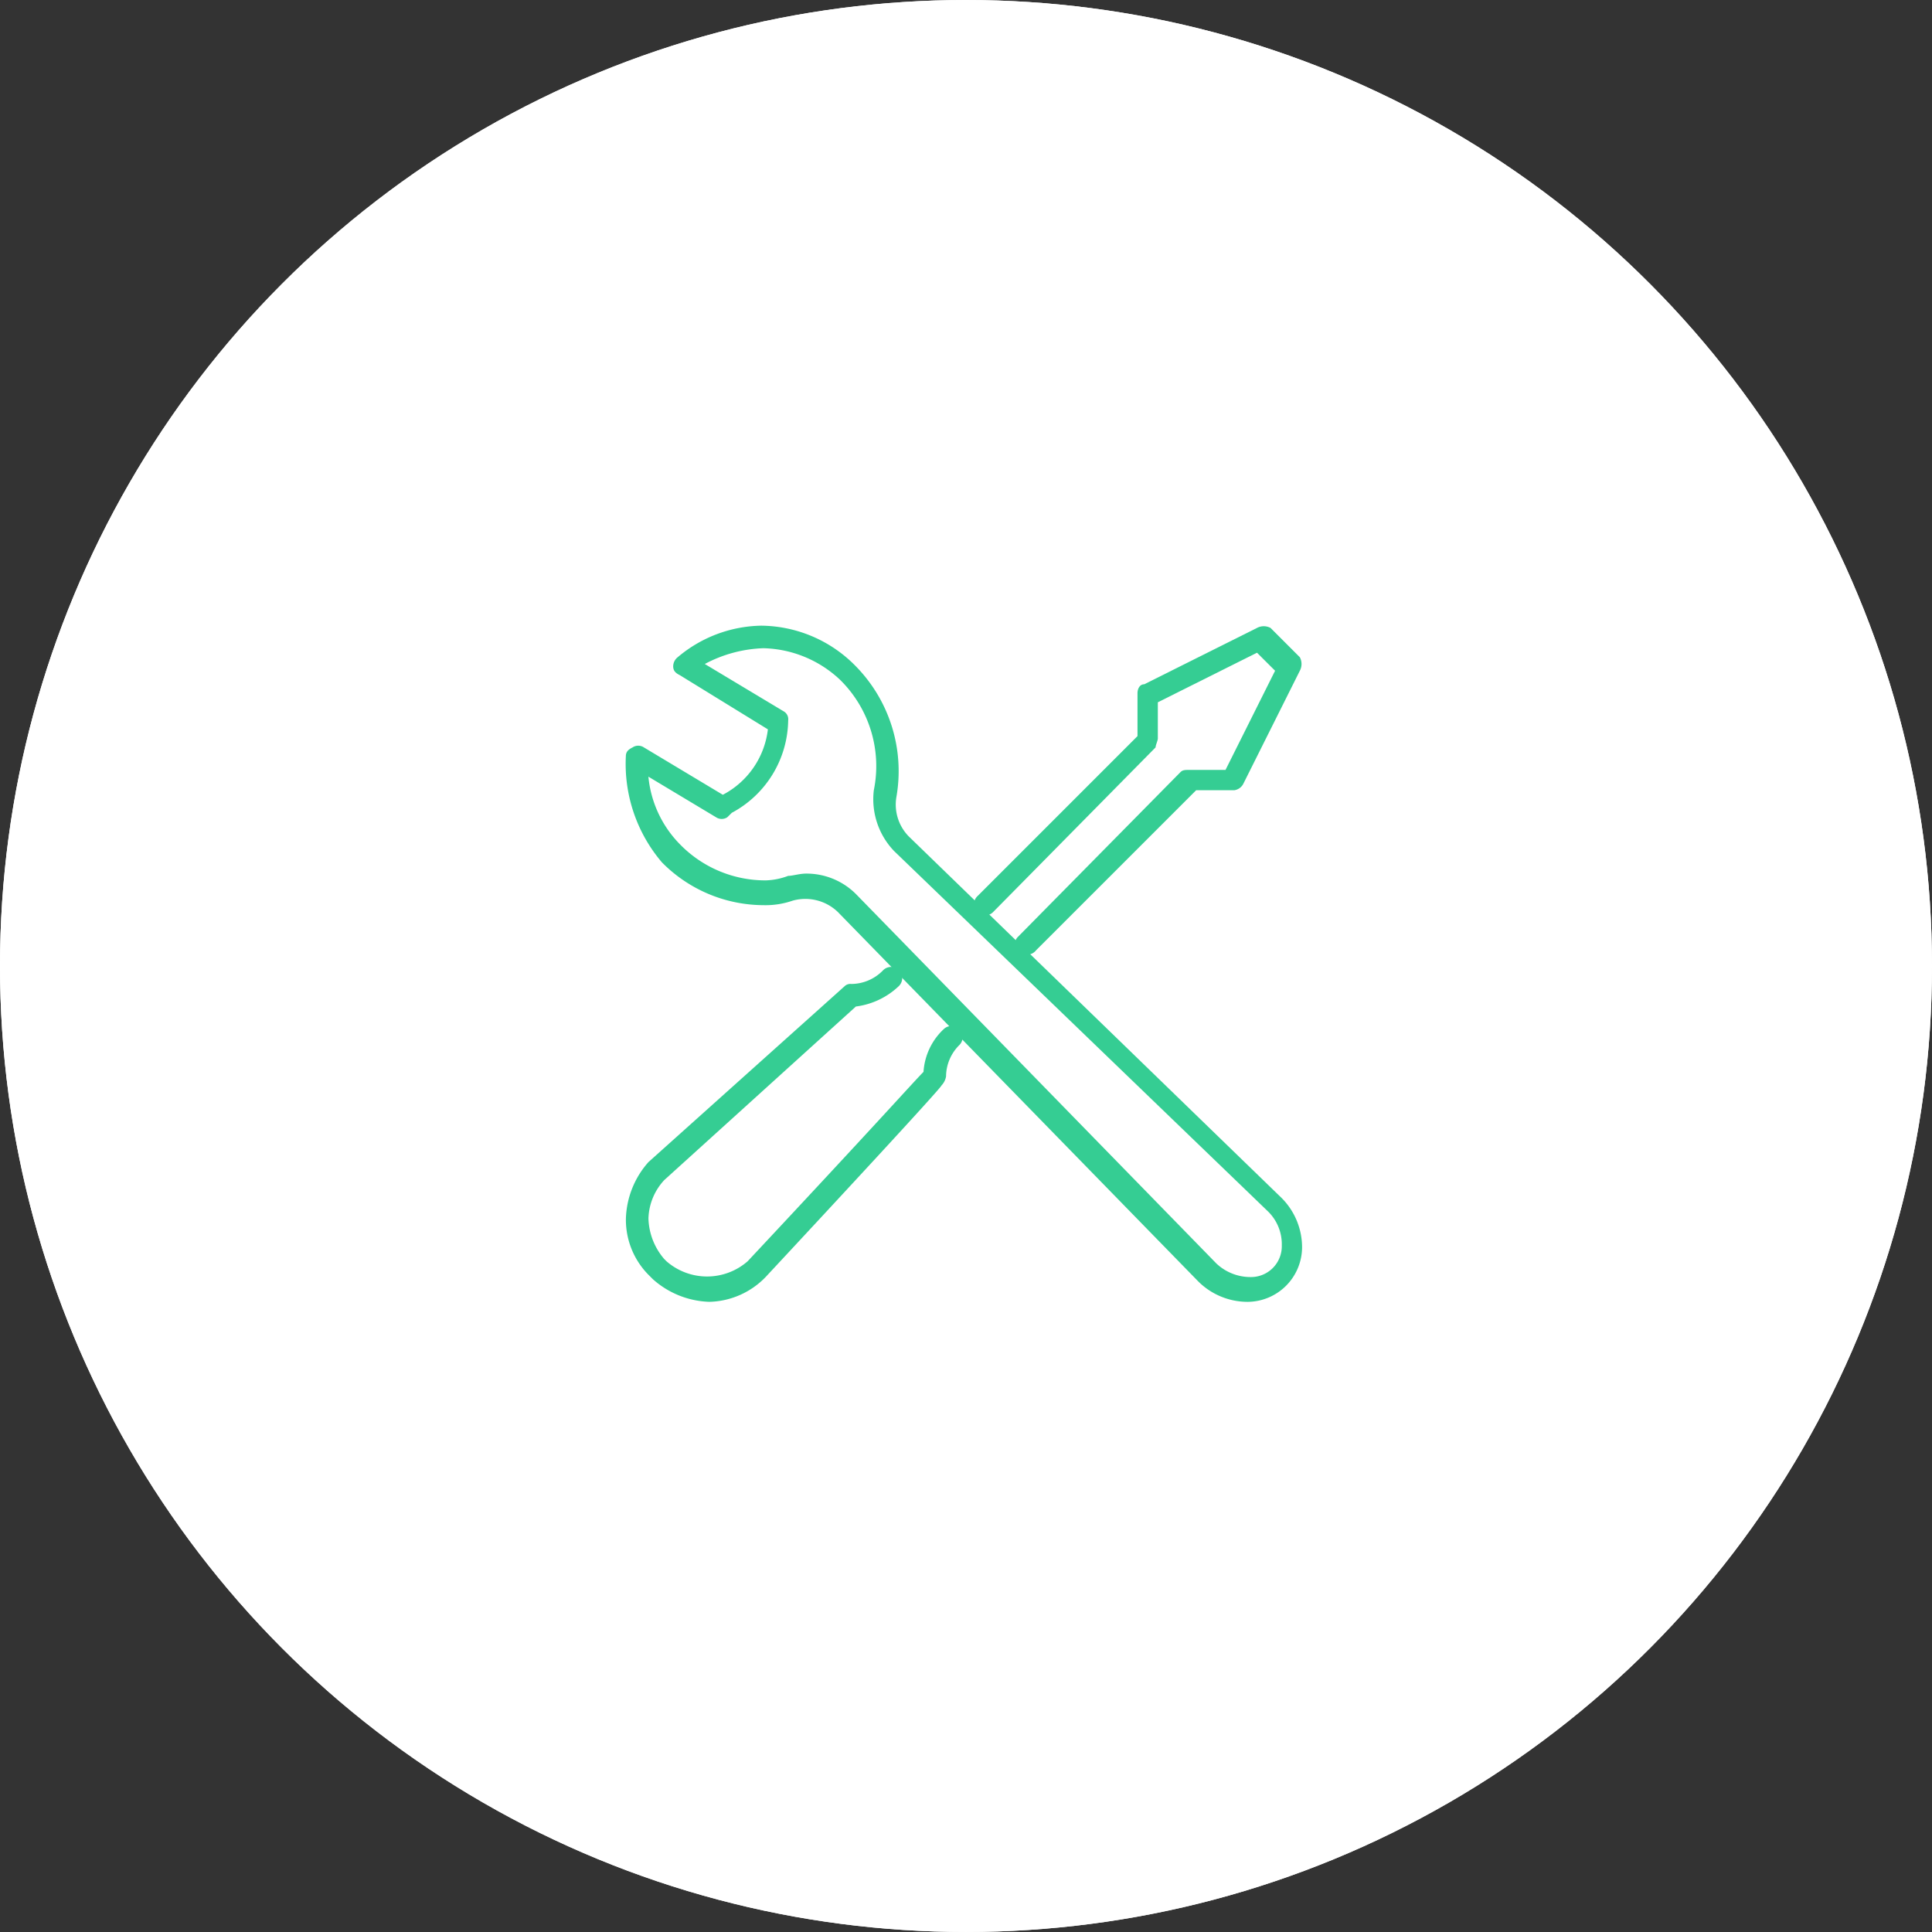 <svg xmlns="http://www.w3.org/2000/svg" viewBox="0 0 114.251 114.25">
  <rect x="0" y="0" width="114.251" height="114.25" fill="#333333" stroke="none"/>
  <defs>
    <style>
      .cls-1 {
        fill: #fff;
        stroke: #fff;
        stroke-width: 6px;
      }

      .cls-2 {
        fill: #35cd93;
      }

      .cls-3 {
        stroke: none;
      }

      .cls-4 {
        fill: none;
      }
    </style>
  </defs>
  <g id="Groupe_574" data-name="Groupe 574" transform="translate(-715 -1202)">
    <g id="_5ef6881c5a499908e5756ba8f72f0845" data-name="5ef6881c5a499908e5756ba8f72f0845" class="cls-1" transform="translate(715 1202)">
      <circle class="cls-3" cx="57.125" cy="57.125" r="57.125"/>
      <circle class="cls-4" cx="57.125" cy="57.125" r="54.125"/>
    </g>
    <g id="Groupe_562" data-name="Groupe 562" transform="translate(752.01 1239)">
      <g id="Groupe_559" data-name="Groupe 559" transform="translate(0.004 0.033)">
        <g id="Groupe_557" data-name="Groupe 557" transform="translate(0 20.159)">
          <path id="Tracé_284" data-name="Tracé 284" class="cls-2" d="M4.932,34.943A5.259,5.259,0,0,1,1.6,33.61l-.267-.267A4.627,4.627,0,0,1,0,30.011a5.259,5.259,0,0,1,1.333-3.332l11.6-10.4a.49.49,0,0,1,.4-.133,2.632,2.632,0,0,0,1.866-.8.66.66,0,1,1,.933.933,4.5,4.5,0,0,1-2.532,1.2L2.266,27.745a3.478,3.478,0,0,0-.933,2.266,3.832,3.832,0,0,0,.933,2.4l.133.133a3.648,3.648,0,0,0,4.8,0c7.864-8.4,9.863-10.663,10.4-11.2a3.787,3.787,0,0,1,1.2-2.532.66.66,0,0,1,.933.933,2.632,2.632,0,0,0-.8,1.866,1.01,1.01,0,0,1-.267.533c0,.133-6.8,7.464-10.4,11.329A4.772,4.772,0,0,1,4.932,34.943Z" transform="translate(0 -15.15)"/>
        </g>
        <g id="Groupe_558" data-name="Groupe 558" transform="translate(20.593)">
          <path id="Tracé_285" data-name="Tracé 285" class="cls-2" d="M18.582,19.451a.8.8,0,0,1-.533-.133.644.644,0,0,1,0-.933l9.6-9.73c.133-.133.267-.133.533-.133h2.133l2.932-5.865L32.177,1.591,26.313,4.523V6.656c0,.133-.133.4-.133.533l-9.6,9.73a.66.66,0,1,1-.933-.933l9.463-9.463V3.99c0-.267.133-.533.4-.533L32.177.125a.85.85,0,0,1,.8,0L34.71,1.858a.85.85,0,0,1,0,.8L31.378,9.322a.714.714,0,0,1-.533.4H28.579l-9.463,9.463A.692.692,0,0,1,18.582,19.451Z" transform="translate(-15.45 -0.025)"/>
        </g>
      </g>
      <g id="Groupe_561" data-name="Groupe 561" transform="translate(-0.011)">
        <g id="Groupe_560" data-name="Groupe 560">
          <path id="Tracé_286" data-name="Tracé 286" class="cls-2" d="M36.79,39.986a4.135,4.135,0,0,1-2.932-1.2L12.532,16.927a2.777,2.777,0,0,0-2.666-.666,4.92,4.92,0,0,1-1.733.267,8.479,8.479,0,0,1-6-2.532A8.974,8.974,0,0,1,0,7.731c0-.267.133-.4.4-.533a.6.6,0,0,1,.666,0L5.735,10h0A5.027,5.027,0,0,0,8.4,6.131l-5.2-3.2c-.267-.133-.4-.267-.4-.533a.692.692,0,0,1,.267-.533A7.843,7.843,0,0,1,8,0a7.9,7.9,0,0,1,5.6,2.4A8.859,8.859,0,0,1,16,10.13a2.687,2.687,0,0,0,.8,2.4L38.79,33.854a4.135,4.135,0,0,1,1.2,2.932A3.243,3.243,0,0,1,36.79,39.986ZM10.666,14.661a4.135,4.135,0,0,1,2.932,1.2L34.924,37.72a2.939,2.939,0,0,0,2,.8,1.822,1.822,0,0,0,1.866-1.866,2.713,2.713,0,0,0-.8-2L15.865,13.329a4.428,4.428,0,0,1-1.2-3.6,7.154,7.154,0,0,0-2-6.531A6.833,6.833,0,0,0,8.134,1.333a7.916,7.916,0,0,0-3.465.933l4.665,2.8A.532.532,0,0,1,9.6,5.6a6.294,6.294,0,0,1-3.332,5.465L6,11.329a.6.6,0,0,1-.666,0l-4-2.4a6.587,6.587,0,0,0,1.866,4,7.048,7.048,0,0,0,5.065,2.133A4.031,4.031,0,0,0,9.6,14.795C9.867,14.795,10.267,14.661,10.666,14.661Z" transform="translate(0.011)"/>
        </g>
      </g>
    </g>
  </g>
</svg>
